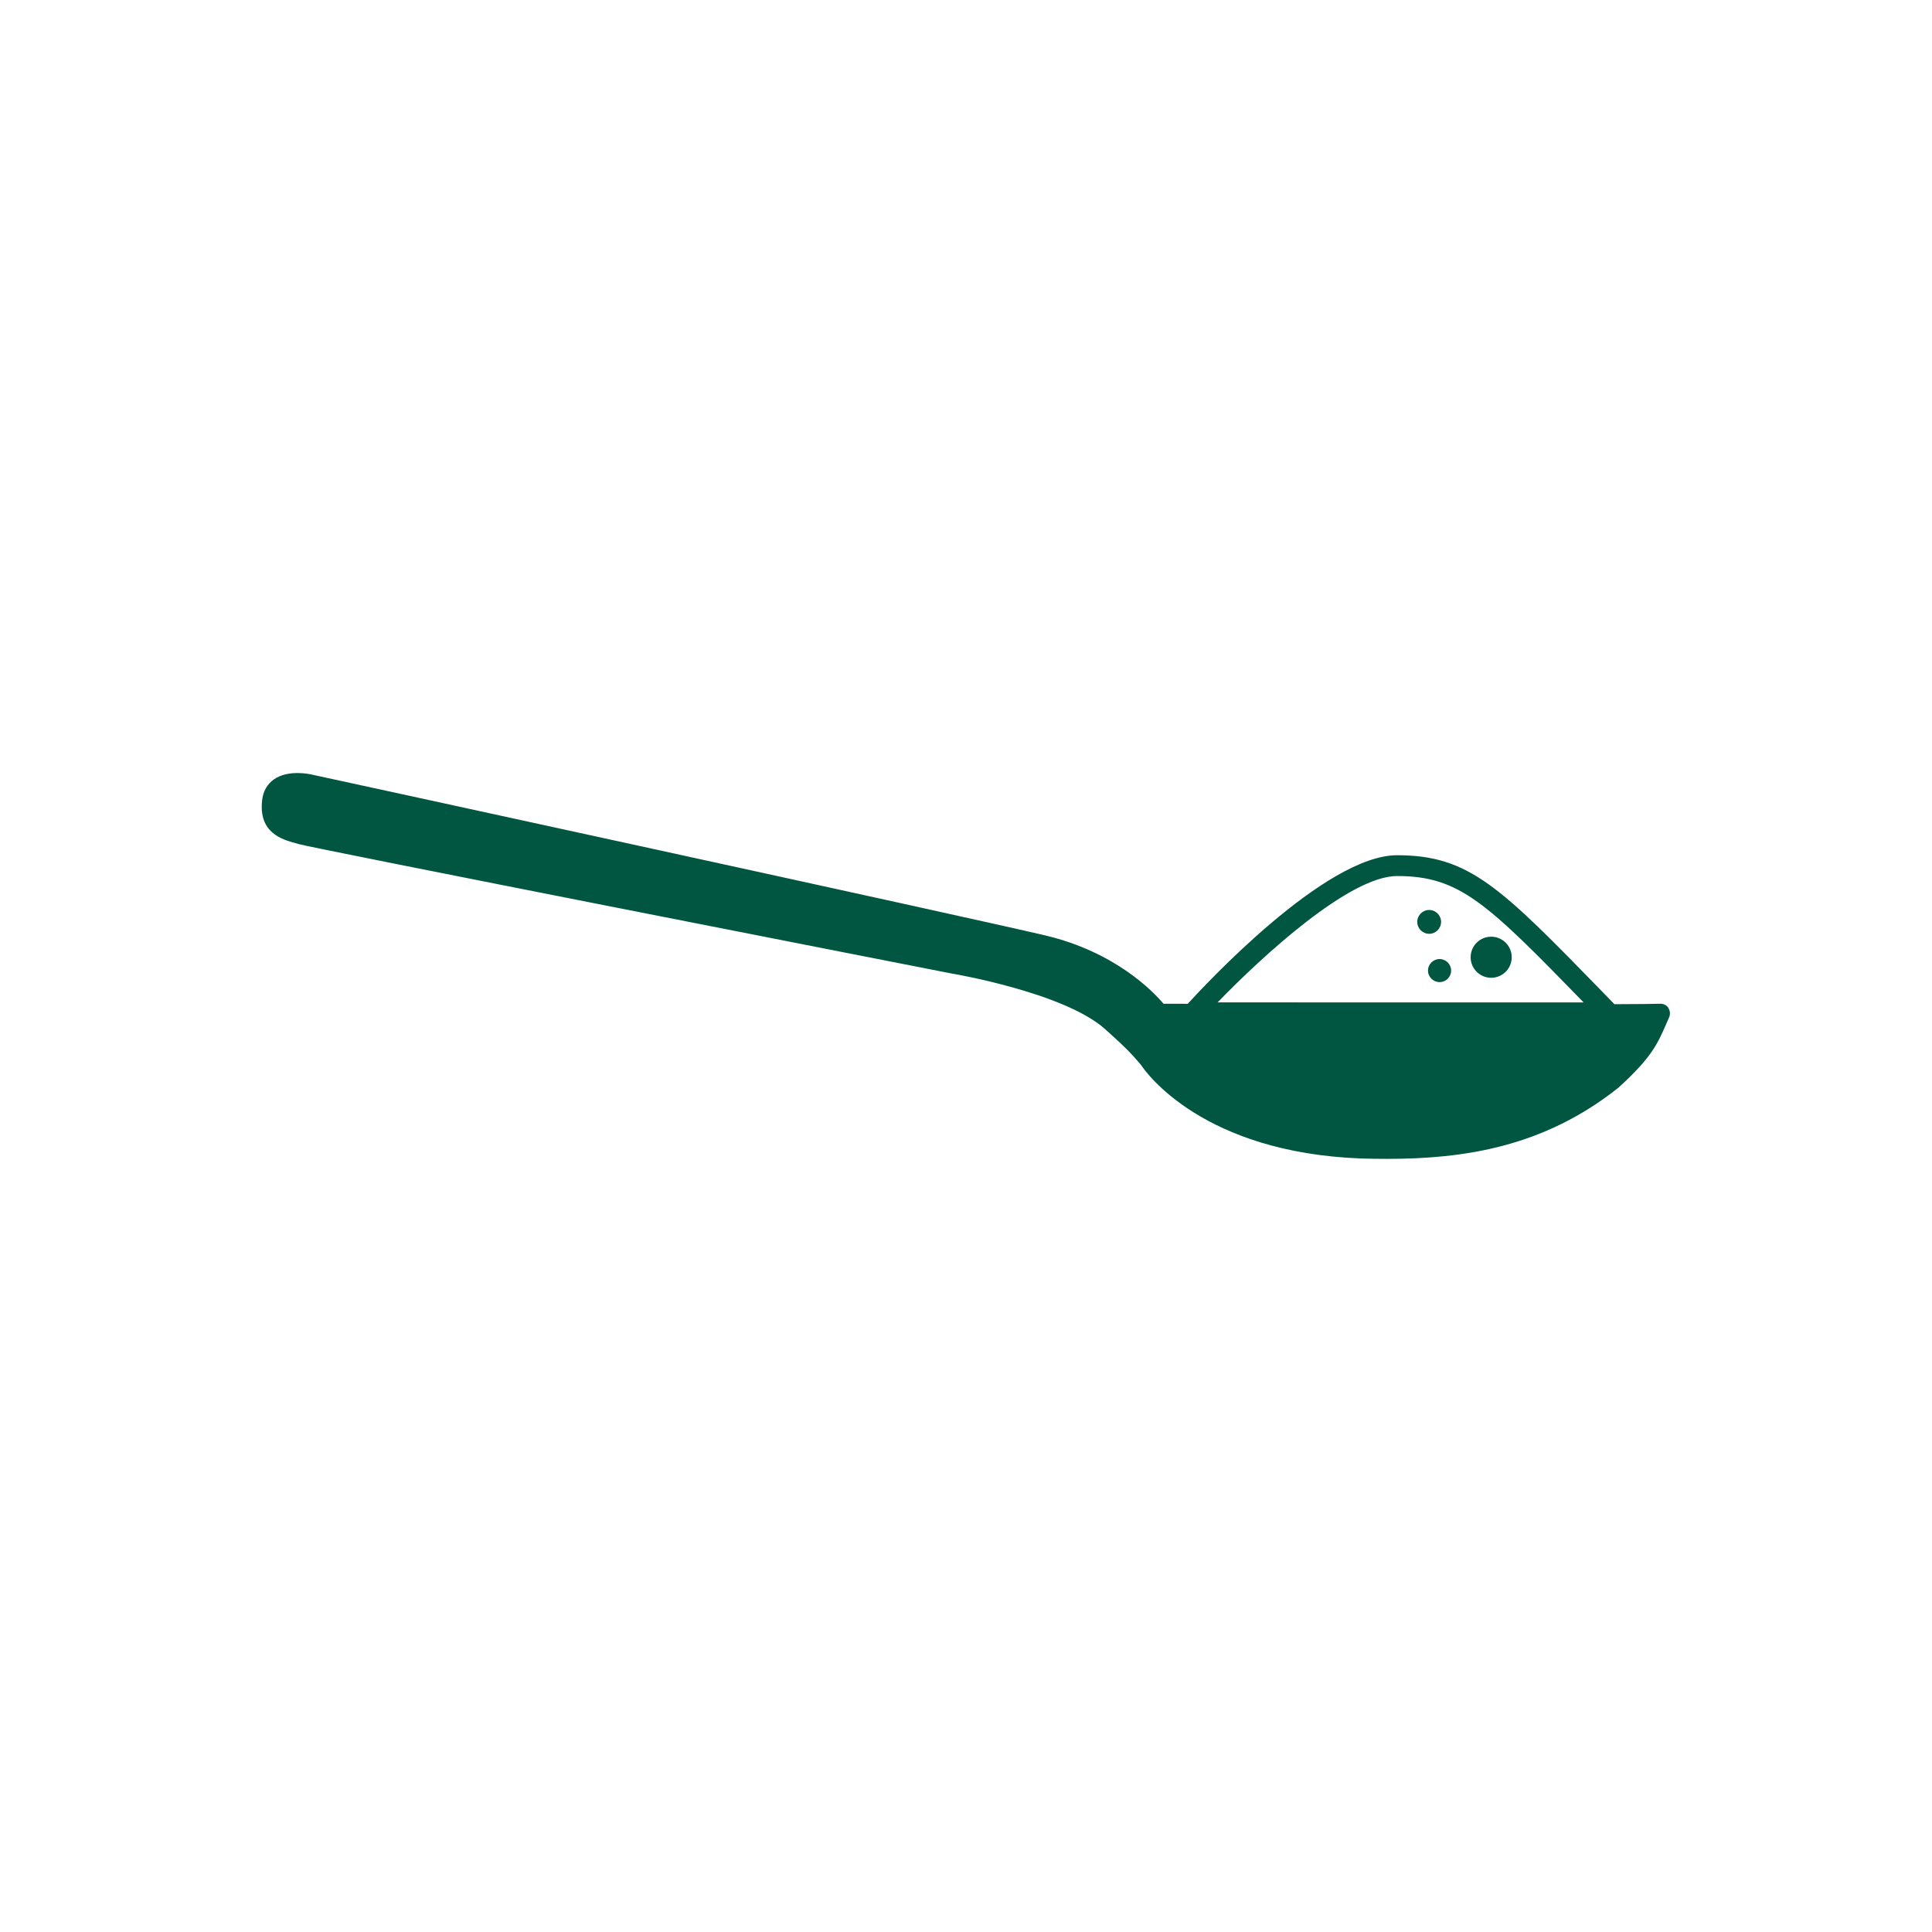<?xml version="1.0" encoding="UTF-8"?><svg id="Ebene_1" xmlns="http://www.w3.org/2000/svg" viewBox="0 0 300 300"><defs><style>.cls-1{fill:#005640;stroke-width:0px;}</style></defs><path class="cls-1" d="m259.08,156.51c-.3-.43-.74-.66-1.31-.65-.76.03-3.35.06-7.09.07l-1.76-1.82c-15.95-16.37-20.76-21.31-31.98-21.31s-30,20.34-32.51,23.07c-1.72,0-3.02,0-3.76-.01-1.66-1.96-7.51-8.02-18.29-10.59-12.16-2.88-112.92-24.77-113.9-24.98-.37-.09-3.71-.83-5.94.73-1.04.73-1.68,1.84-1.83,3.2-.61,5.11,3.13,6.14,5.14,6.7l.59.16c2.09.63,91.1,18.08,101.29,20.08.17.03,17.35,2.91,23.8,8.58l.96.87c1.85,1.68,2.97,2.71,4.68,4.75.86,1.29,9.66,13.59,34.17,14.53,1.33.04,2.67.06,4.02.06,11.92,0,24.35-1.81,35.98-11.08,5.14-4.68,6.04-6.77,7.42-9.94l.42-.96c.21-.47.16-1.03-.13-1.46Zm-42.14-20.48c9.71,0,13.93,4.18,28.97,19.63-16.43,0-46.36,0-56.84-.01,6.99-7.23,20.49-19.62,27.87-19.62Z"/><path class="cls-1" d="m223.77,143.15c0-1.02-.83-1.85-1.85-1.85s-1.85.83-1.85,1.85.83,1.85,1.85,1.85,1.85-.83,1.85-1.85Z"/><path class="cls-1" d="m231.55,145.45c-1.77,0-3.19,1.43-3.19,3.19s1.43,3.19,3.19,3.19,3.19-1.43,3.19-3.19-1.43-3.19-3.19-3.19Z"/><path class="cls-1" d="m223.54,148.92c-.99,0-1.8.8-1.8,1.79s.81,1.79,1.8,1.79,1.79-.8,1.79-1.79-.81-1.79-1.79-1.79Z"/></svg>